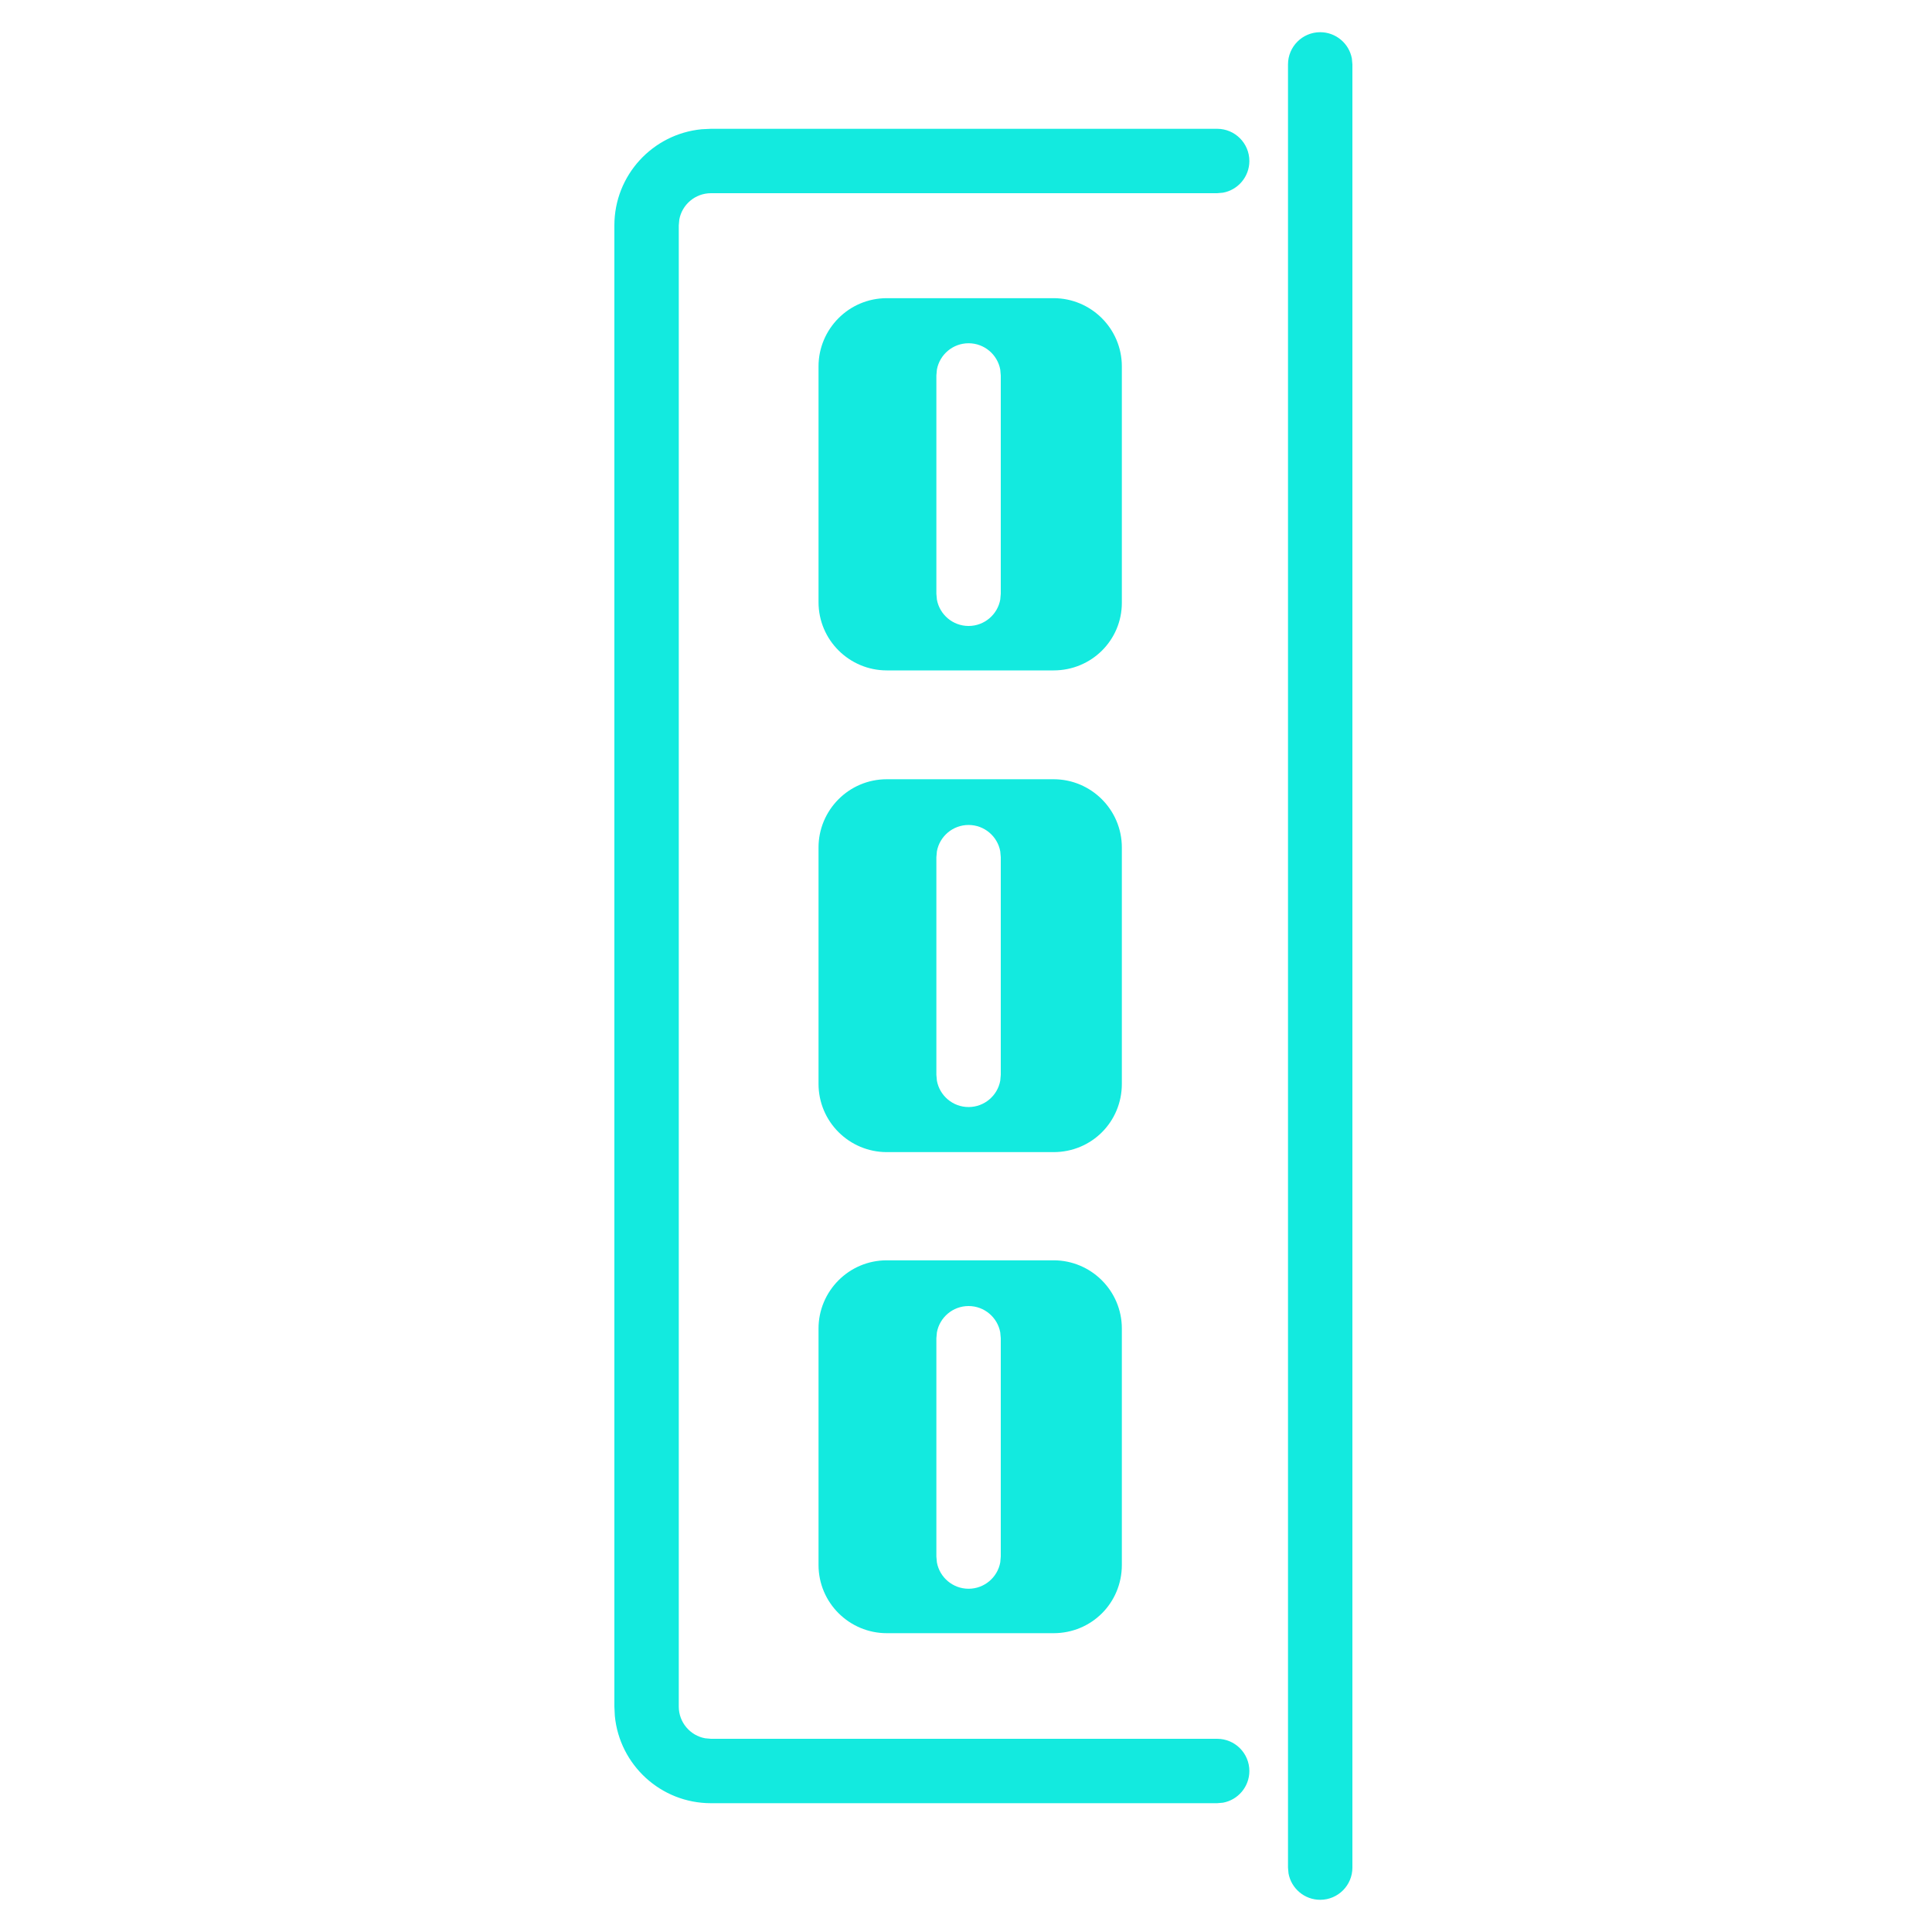 <svg xmlns="http://www.w3.org/2000/svg" width="30" height="30" viewBox="0 0 30 30">
    <g fill="none" fill-rule="evenodd">
        <g>
            <g>
                <g>
                    <g>
                        <path d="M0 0H30V30H0z" transform="translate(-10 -529) translate(0 210) translate(0 260) translate(10 59)"/>
                        <path fill="#13EADF" fill-rule="nonzero" d="M20.5.5c.245 0 .45.177.492.41L21 1v28c0 .276-.224.5-.5.5-.245 0-.45-.177-.492-.41L20 29V1c0-.276.224-.5.5-.5zM18.9 2c.276 0 .5.224.5.5 0 .245-.177.45-.41.492L18.9 3h-7.86c-.245 0-.45.177-.492.41l-.008.09v23c0 .245.177.45.41.492l.09.008h7.86c.276 0 .5.224.5.5 0 .245-.177.45-.41.492L18.9 28h-7.86c-.78 0-1.42-.595-1.493-1.356L9.54 26.5v-23c0-.78.595-1.42 1.356-1.493L11.04 2h7.86zm-2.54 17.57c.58 0 1.06.47 1.06 1.06v3.67c0 .59-.47 1.06-1.06 1.06h-2.59c-.58 0-1.06-.47-1.06-1.06v-3.67c0-.58.47-1.06 1.06-1.06h2.59zm-1.32.71c-.245 0-.45.177-.492.41l-.008.09v3.39l.008.09c.042.233.247.41.492.41s.45-.177.492-.41l.008-.09v-3.39l-.008-.09c-.042-.233-.247-.41-.492-.41zm1.32-8.18c.58 0 1.06.47 1.06 1.06v3.67c0 .59-.47 1.06-1.06 1.06h-2.59c-.58 0-1.06-.47-1.06-1.06v-3.67c0-.58.47-1.06 1.06-1.06h2.59zm-1.32.71c-.245 0-.45.177-.492.41l-.008.09v3.38l.008.09c.042.233.247.41.492.41s.45-.177.492-.41l.008-.09v-3.38l-.008-.09c-.042-.233-.247-.41-.492-.41zm1.32-8.18c.58 0 1.06.47 1.06 1.06v3.67c0 .58-.47 1.05-1.06 1.05h-2.59c-.58 0-1.06-.47-1.06-1.06V5.69c0-.58.47-1.06 1.06-1.06h2.59zm-1.32.7c-.245 0-.45.177-.492.41l-.008.09v3.39l.008.09c.042.233.247.41.492.41s.45-.177.492-.41l.008-.09V5.83l-.008-.09c-.042-.233-.247-.41-.492-.41z" transform="translate(-10 -529) translate(0 210) translate(0 260) translate(10 59)"/>
                    </g>
                </g>
            </g>
        </g>
    </g>
</svg>
